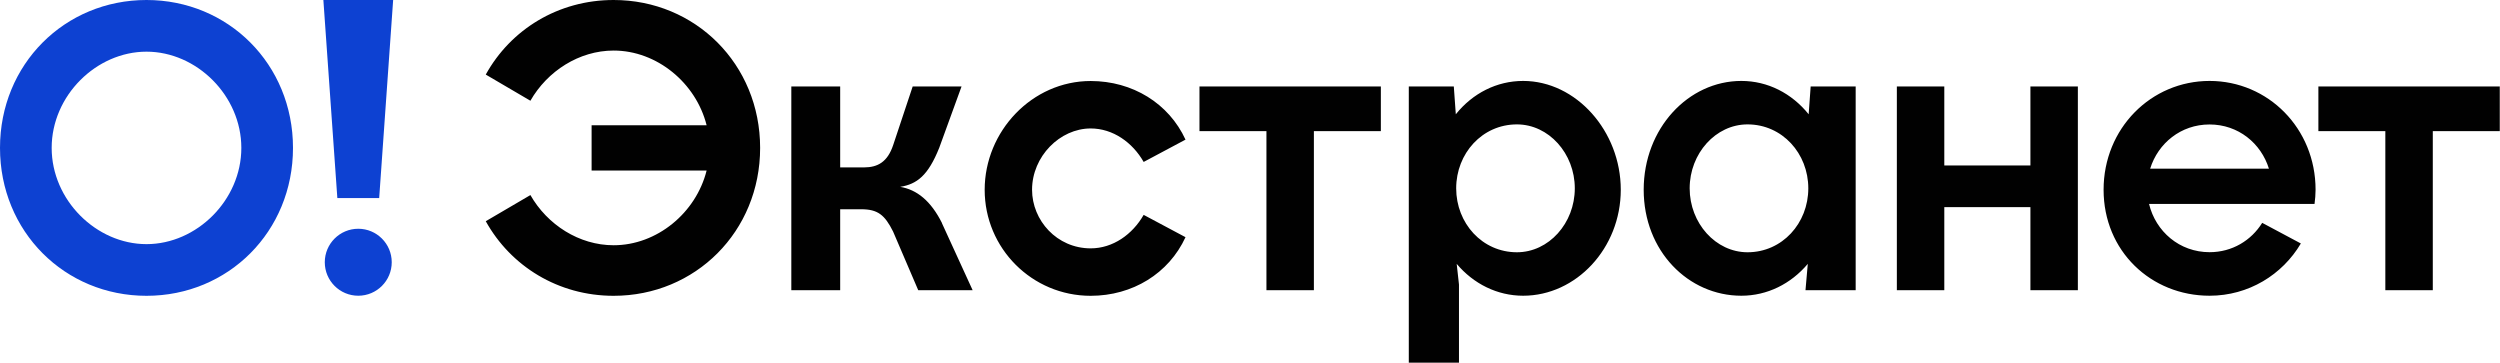 <?xml version="1.0" encoding="UTF-8"?> <svg xmlns="http://www.w3.org/2000/svg" width="193" height="28" viewBox="0 0 193 28" fill="none"><path d="M11.31 0C5.004 0 0 4.953 0 11.418C0 17.883 5.004 22.836 11.31 22.836C17.615 22.836 22.619 17.883 22.619 11.418C22.619 4.953 17.615 0 11.31 0ZM11.31 18.847C7.435 18.847 3.989 15.452 3.989 11.418C3.989 7.384 7.435 3.989 11.31 3.989C15.184 3.989 18.631 7.384 18.631 11.418C18.631 15.452 15.184 18.847 11.31 18.847ZM30.242 20.245C30.242 21.672 29.084 22.83 27.658 22.83C26.231 22.83 25.073 21.672 25.073 20.245C25.073 18.819 26.231 17.66 27.658 17.66C29.084 17.66 30.242 18.819 30.242 20.245ZM26.043 15.292L24.964 0H30.351L29.273 15.292H26.043Z" fill="#0D41D2"></path><path d="M139.629 8.822C138.322 7.201 136.468 6.248 134.431 6.248C130.34 6.248 126.893 9.912 126.893 14.648C126.893 19.384 130.34 22.83 134.431 22.83C136.434 22.83 138.26 21.912 139.561 20.371L139.384 22.402H143.258V6.676H139.783L139.629 8.822ZM134.91 19.475C132.457 19.475 130.442 17.233 130.442 14.539C130.442 11.846 132.451 9.603 134.91 9.603C137.592 9.603 139.601 11.846 139.601 14.539C139.601 17.233 137.592 19.475 134.91 19.475ZM79.675 14.648C79.675 17.016 81.592 19.173 84.2 19.173C85.923 19.173 87.43 18.094 88.291 16.588L91.521 18.311C90.231 21.113 87.43 22.836 84.2 22.836C79.675 22.836 76.017 19.173 76.017 14.653C76.017 10.134 79.68 6.254 84.2 6.254C87.43 6.254 90.231 7.977 91.521 10.779L88.291 12.502C87.43 10.996 85.923 9.917 84.2 9.917C81.832 9.917 79.675 12.069 79.675 14.653V14.648ZM92.599 6.676H106.602V10.123H101.432V22.402H97.769V10.123H92.599V6.676ZM117.586 6.248C115.549 6.248 113.689 7.201 112.388 8.822L112.234 6.676H108.759V28H112.633V21.969L112.457 20.371C113.758 21.912 115.589 22.83 117.586 22.83C121.678 22.83 125.124 19.167 125.124 14.648C125.124 10.128 121.678 6.248 117.586 6.248ZM117.107 19.475C114.425 19.475 112.417 17.233 112.417 14.539C112.417 11.846 114.425 9.603 117.107 9.603C119.561 9.603 121.575 11.846 121.575 14.539C121.575 17.233 119.566 19.475 117.107 19.475ZM156.748 6.676H160.411V22.402H156.748V15.989H150.1V22.402H146.437V6.676H150.1V12.776H156.748V6.676ZM178.979 6.676H192.982V10.123H187.812V22.402H184.148V10.123H178.979V6.676ZM178.762 14.648C178.762 9.912 175.099 6.248 170.579 6.248C166.06 6.248 162.397 9.912 162.397 14.648C162.397 19.384 166.06 22.83 170.579 22.83C173.586 22.83 176.2 21.21 177.626 18.796L174.642 17.204C173.803 18.556 172.331 19.469 170.579 19.469C168.251 19.469 166.419 17.866 165.906 15.743H178.682C178.728 15.384 178.762 15.018 178.762 14.648ZM170.579 9.609C172.793 9.609 174.551 11.059 175.161 13.021H165.992C166.602 11.059 168.365 9.609 170.574 9.609H170.579ZM72.719 17.233L75.087 22.402H70.887L68.947 17.877C68.302 16.588 67.766 16.154 66.477 16.154H64.862V22.402H61.09V6.676H64.862V12.924H66.693C67.772 12.924 68.519 12.496 68.953 11.201L70.459 6.676H74.231L72.508 11.412C71.646 13.563 70.785 14.214 69.495 14.425C70.785 14.642 71.863 15.504 72.725 17.227L72.719 17.233ZM58.682 11.418C58.682 17.877 53.678 22.836 47.372 22.836C43.099 22.836 39.429 20.553 37.501 17.078L40.947 15.059C42.254 17.352 44.708 18.933 47.372 18.933C50.716 18.933 53.735 16.434 54.551 13.164H45.672V9.672H54.551C53.735 6.408 50.716 3.903 47.372 3.903C44.713 3.903 42.254 5.489 40.947 7.777L37.501 5.757C39.424 2.277 43.093 0 47.372 0C53.678 0 58.682 4.953 58.682 11.418Z" fill="#010101"></path></svg> 